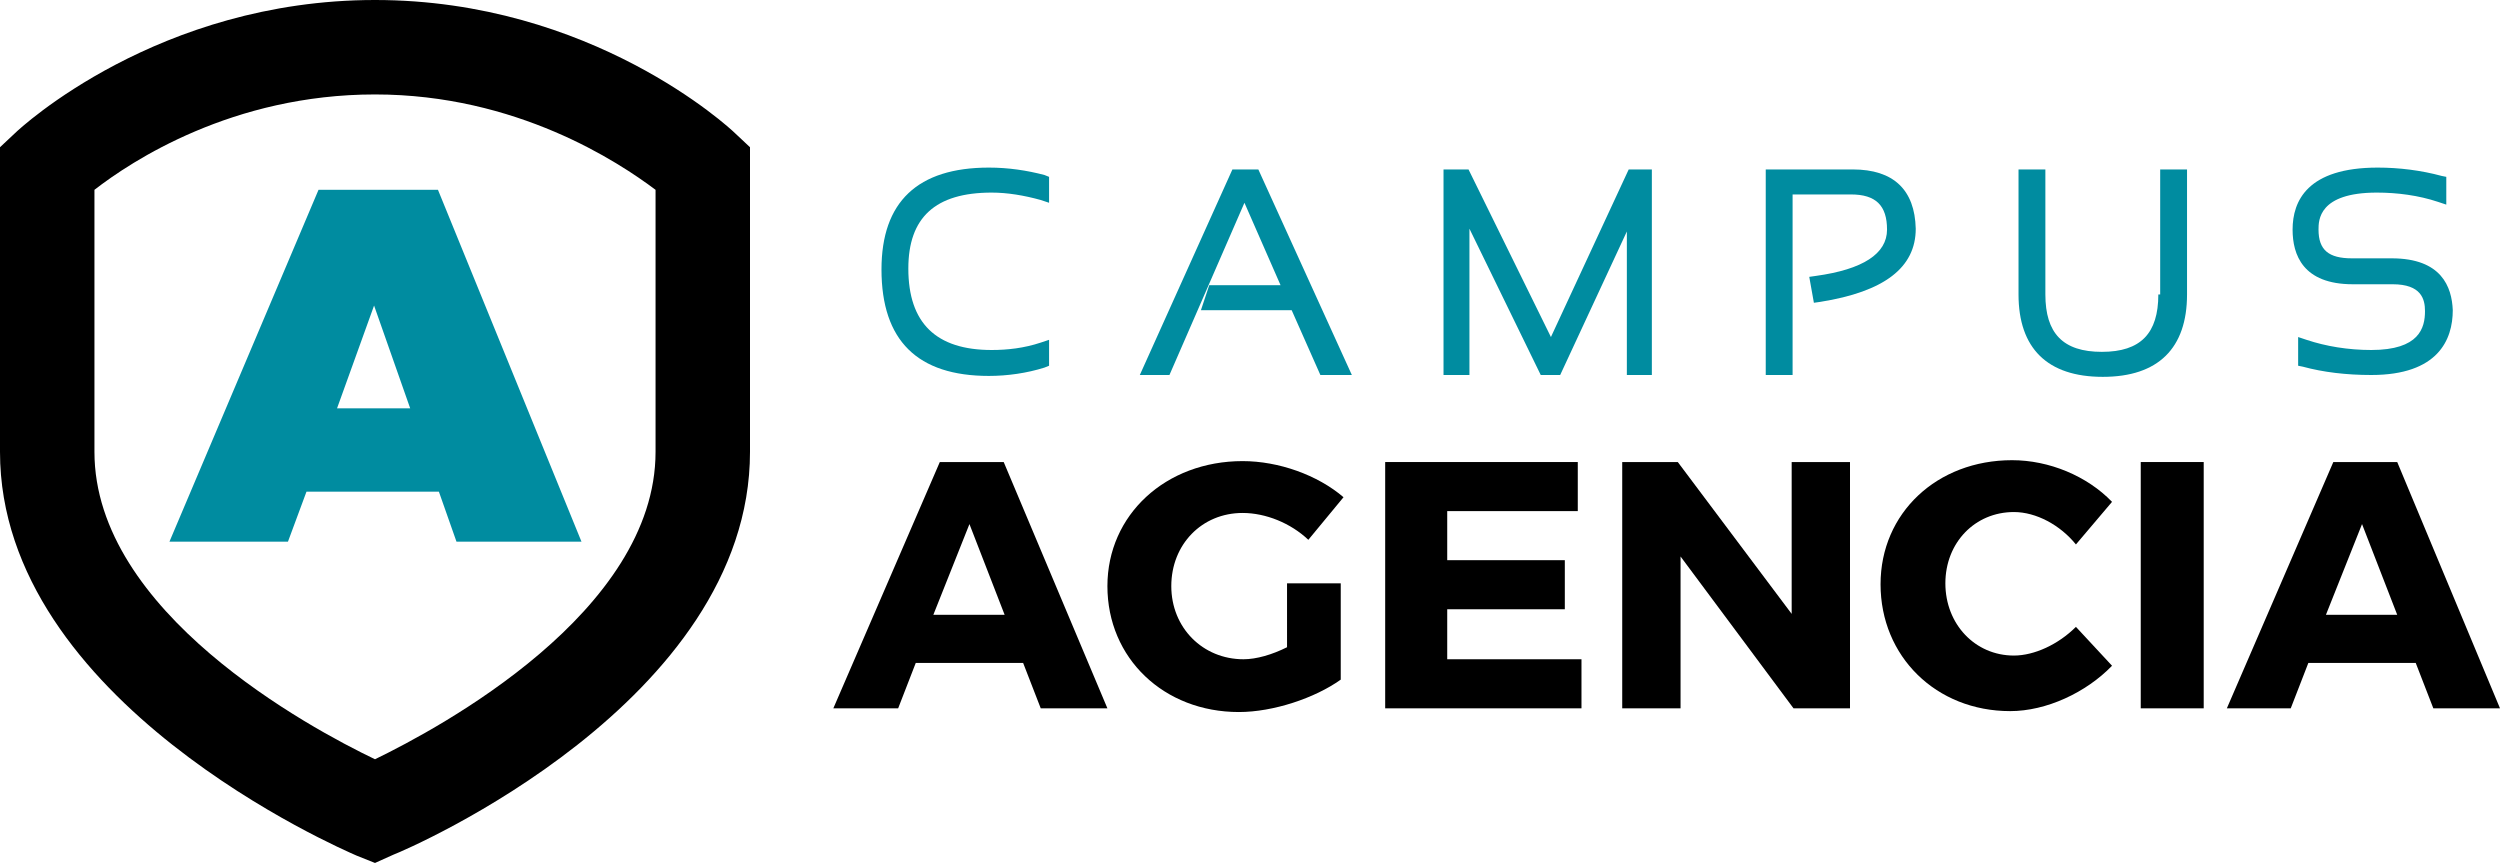 <?xml version="1.0" encoding="utf-8"?>
<!-- Generator: Adobe Illustrator 18.0.0, SVG Export Plug-In . SVG Version: 6.00 Build 0)  -->
<!DOCTYPE svg PUBLIC "-//W3C//DTD SVG 1.1//EN" "http://www.w3.org/Graphics/SVG/1.1/DTD/svg11.dtd">
<svg version="1.1" id="Capa_1" xmlns="http://www.w3.org/2000/svg" xmlns:xlink="http://www.w3.org/1999/xlink" x="0px" y="0px"
	 viewBox="0 0 270 93.2" enable-background="new 0 0 270 93.2" xml:space="preserve">
<g>
	<g>
		<g>
			<g>
				<g>
					<path d="M40.5,93.2l-2-0.8C36.9,91.7,0,75.8,0,48.8V15.9l1.6-1.5C2.2,13.8,17.1,0,40.5,0c23.4,0,38.3,13.8,38.9,14.4l1.6,1.5
						v32.9c0,27-36.9,42.9-38.5,43.5L40.5,93.2L40.5,93.2z M10.2,20.5v28.3c0,17.3,23.2,29.8,30.3,33.2c7-3.4,30.3-15.9,30.3-33.2
						V20.5c-4-3-15-10.3-30.3-10.3C25.1,10.2,14.2,17.4,10.2,20.5L10.2,20.5z"/>
				</g>
			</g>
		</g>
		<g>
			<g>
				<path fill="#008CA0" d="M33.1,53.1l-2,5.4H18.3l16.1-38h12.9l15.5,38H49.3l-1.9-5.4H33.1z M40.4,33l-4,11.1h7.9L40.4,33z"/>
			</g>
		</g>
		<g>
			<path fill="#008CA0" d="M106.8,18.1c-7.7,0-11.6,3.7-11.6,11c0,7.7,3.9,11.5,11.6,11.5c2,0,4.1-0.3,6-0.9l0.5-0.2v-2.8l-0.9,0.3
				c-1.8,0.6-3.6,0.8-5.3,0.8c-6,0-9-2.9-9-8.8c0-5.5,2.9-8.2,9-8.2c1.7,0,3.5,0.3,5.3,0.8l0.9,0.3v-2.8l-0.5-0.2
				C110.9,18.4,108.9,18.1,106.8,18.1z"/>
			<polygon fill="#008CA0" points="133.1,18.3 123.1,40.5 126.3,40.5 134.4,21.9 138.3,30.8 130.6,30.8 129.7,33.5 139.5,33.5 
				142.6,40.5 146,40.5 135.9,18.3 			"/>
			<polygon fill="#008CA0" points="167.5,36.4 158.6,18.3 155.9,18.3 155.9,40.5 158.7,40.5 158.7,24.7 166.4,40.5 168.5,40.5 
				175.7,25 175.7,40.5 178.4,40.5 178.4,18.3 175.9,18.3 			"/>
			<path fill="#008CA0" d="M200.1,18.3h-9.4v22.2h2.9V21h6.3c2.7,0,3.9,1.2,3.9,3.8c0,2.6-2.6,4.3-7.7,5l-0.7,0.1l0.5,2.8l0.7-0.1
				c6.9-1.1,10.3-3.7,10.3-7.9C206.8,20.5,204.5,18.3,200.1,18.3z"/>
			<path fill="#008CA0" d="M233.1,31.8c0,4.2-1.9,6.2-6.1,6.2s-6.1-2-6.1-6.2V18.3h-2.9v13.5c0,5.8,3.1,8.9,9.1,8.9s9.1-3.1,9.1-8.9
				V18.3h-2.9V31.8z"/>
			<path fill="#008CA0" d="M258.3,27.9H254c-2.5,0-3.6-0.9-3.6-3.1c0-1,0-4,6.3-4c2.2,0,4.5,0.3,6.6,1l0.9,0.3v-3l-0.5-0.1
				c-2.2-0.6-4.6-0.9-6.9-0.9c-7.6,0-9.2,3.6-9.2,6.7c0,2.7,1.1,5.9,6.5,5.9h4.3c3.1,0,3.5,1.6,3.5,2.9c0,1.8-0.6,4.2-5.8,4.2
				c-2.5,0-4.9-0.4-7-1.1l-0.9-0.3v3.1l0.5,0.1c2.2,0.6,4.7,0.9,7.4,0.9c7.2,0,8.8-3.8,8.8-7C264.8,31,263.7,27.9,258.3,27.9z"/>
		</g>
		<g>
			<path d="M98.9,71.6l-1.9,4.9H90l11.5-26.6h6.9l11.2,26.6h-7.2l-1.9-4.9H98.9z M104.7,56.6l-3.9,9.8h7.7L104.7,56.6z"/>
			<path d="M144.8,63v10.4c-2.8,2-7.3,3.5-11,3.5c-8.1,0-14.2-5.8-14.2-13.6c0-7.7,6.3-13.5,14.6-13.5c3.9,0,8.1,1.5,10.9,3.9
				l-3.8,4.6c-1.9-1.8-4.6-2.9-7.1-2.9c-4.4,0-7.7,3.4-7.7,7.9c0,4.5,3.4,7.9,7.8,7.9c1.4,0,3.1-0.5,4.7-1.3V63H144.8z"/>
			<path d="M156.3,55.2v5.3H169v5.3h-12.7v5.4h14.5v5.3h-21.2V49.9h20.8v5.3H156.3z"/>
			<path d="M193.7,76.5l-12.2-16.4v16.4h-6.3V49.9h6l12.3,16.4V49.9h6.3v26.6H193.7z"/>
			<path d="M228.1,54.2l-3.9,4.6c-1.7-2.1-4.3-3.5-6.7-3.5c-4.2,0-7.4,3.3-7.4,7.7c0,4.4,3.2,7.8,7.4,7.8c2.2,0,4.8-1.2,6.7-3.1
				l3.9,4.2c-2.8,2.9-7.1,4.9-11,4.9c-8,0-14-5.9-14-13.7c0-7.7,6.1-13.4,14.2-13.4C221.3,49.7,225.4,51.4,228.1,54.2z"/>
			<path d="M231.2,76.5V49.9h6.8v26.6H231.2z"/>
			<path d="M249.3,71.6l-1.9,4.9h-6.9l11.5-26.6h6.9L270,76.5h-7.2l-1.9-4.9H249.3z M255.1,56.6l-3.9,9.8h7.7L255.1,56.6z"/>
		</g>
	</g>
</g>
</svg>
